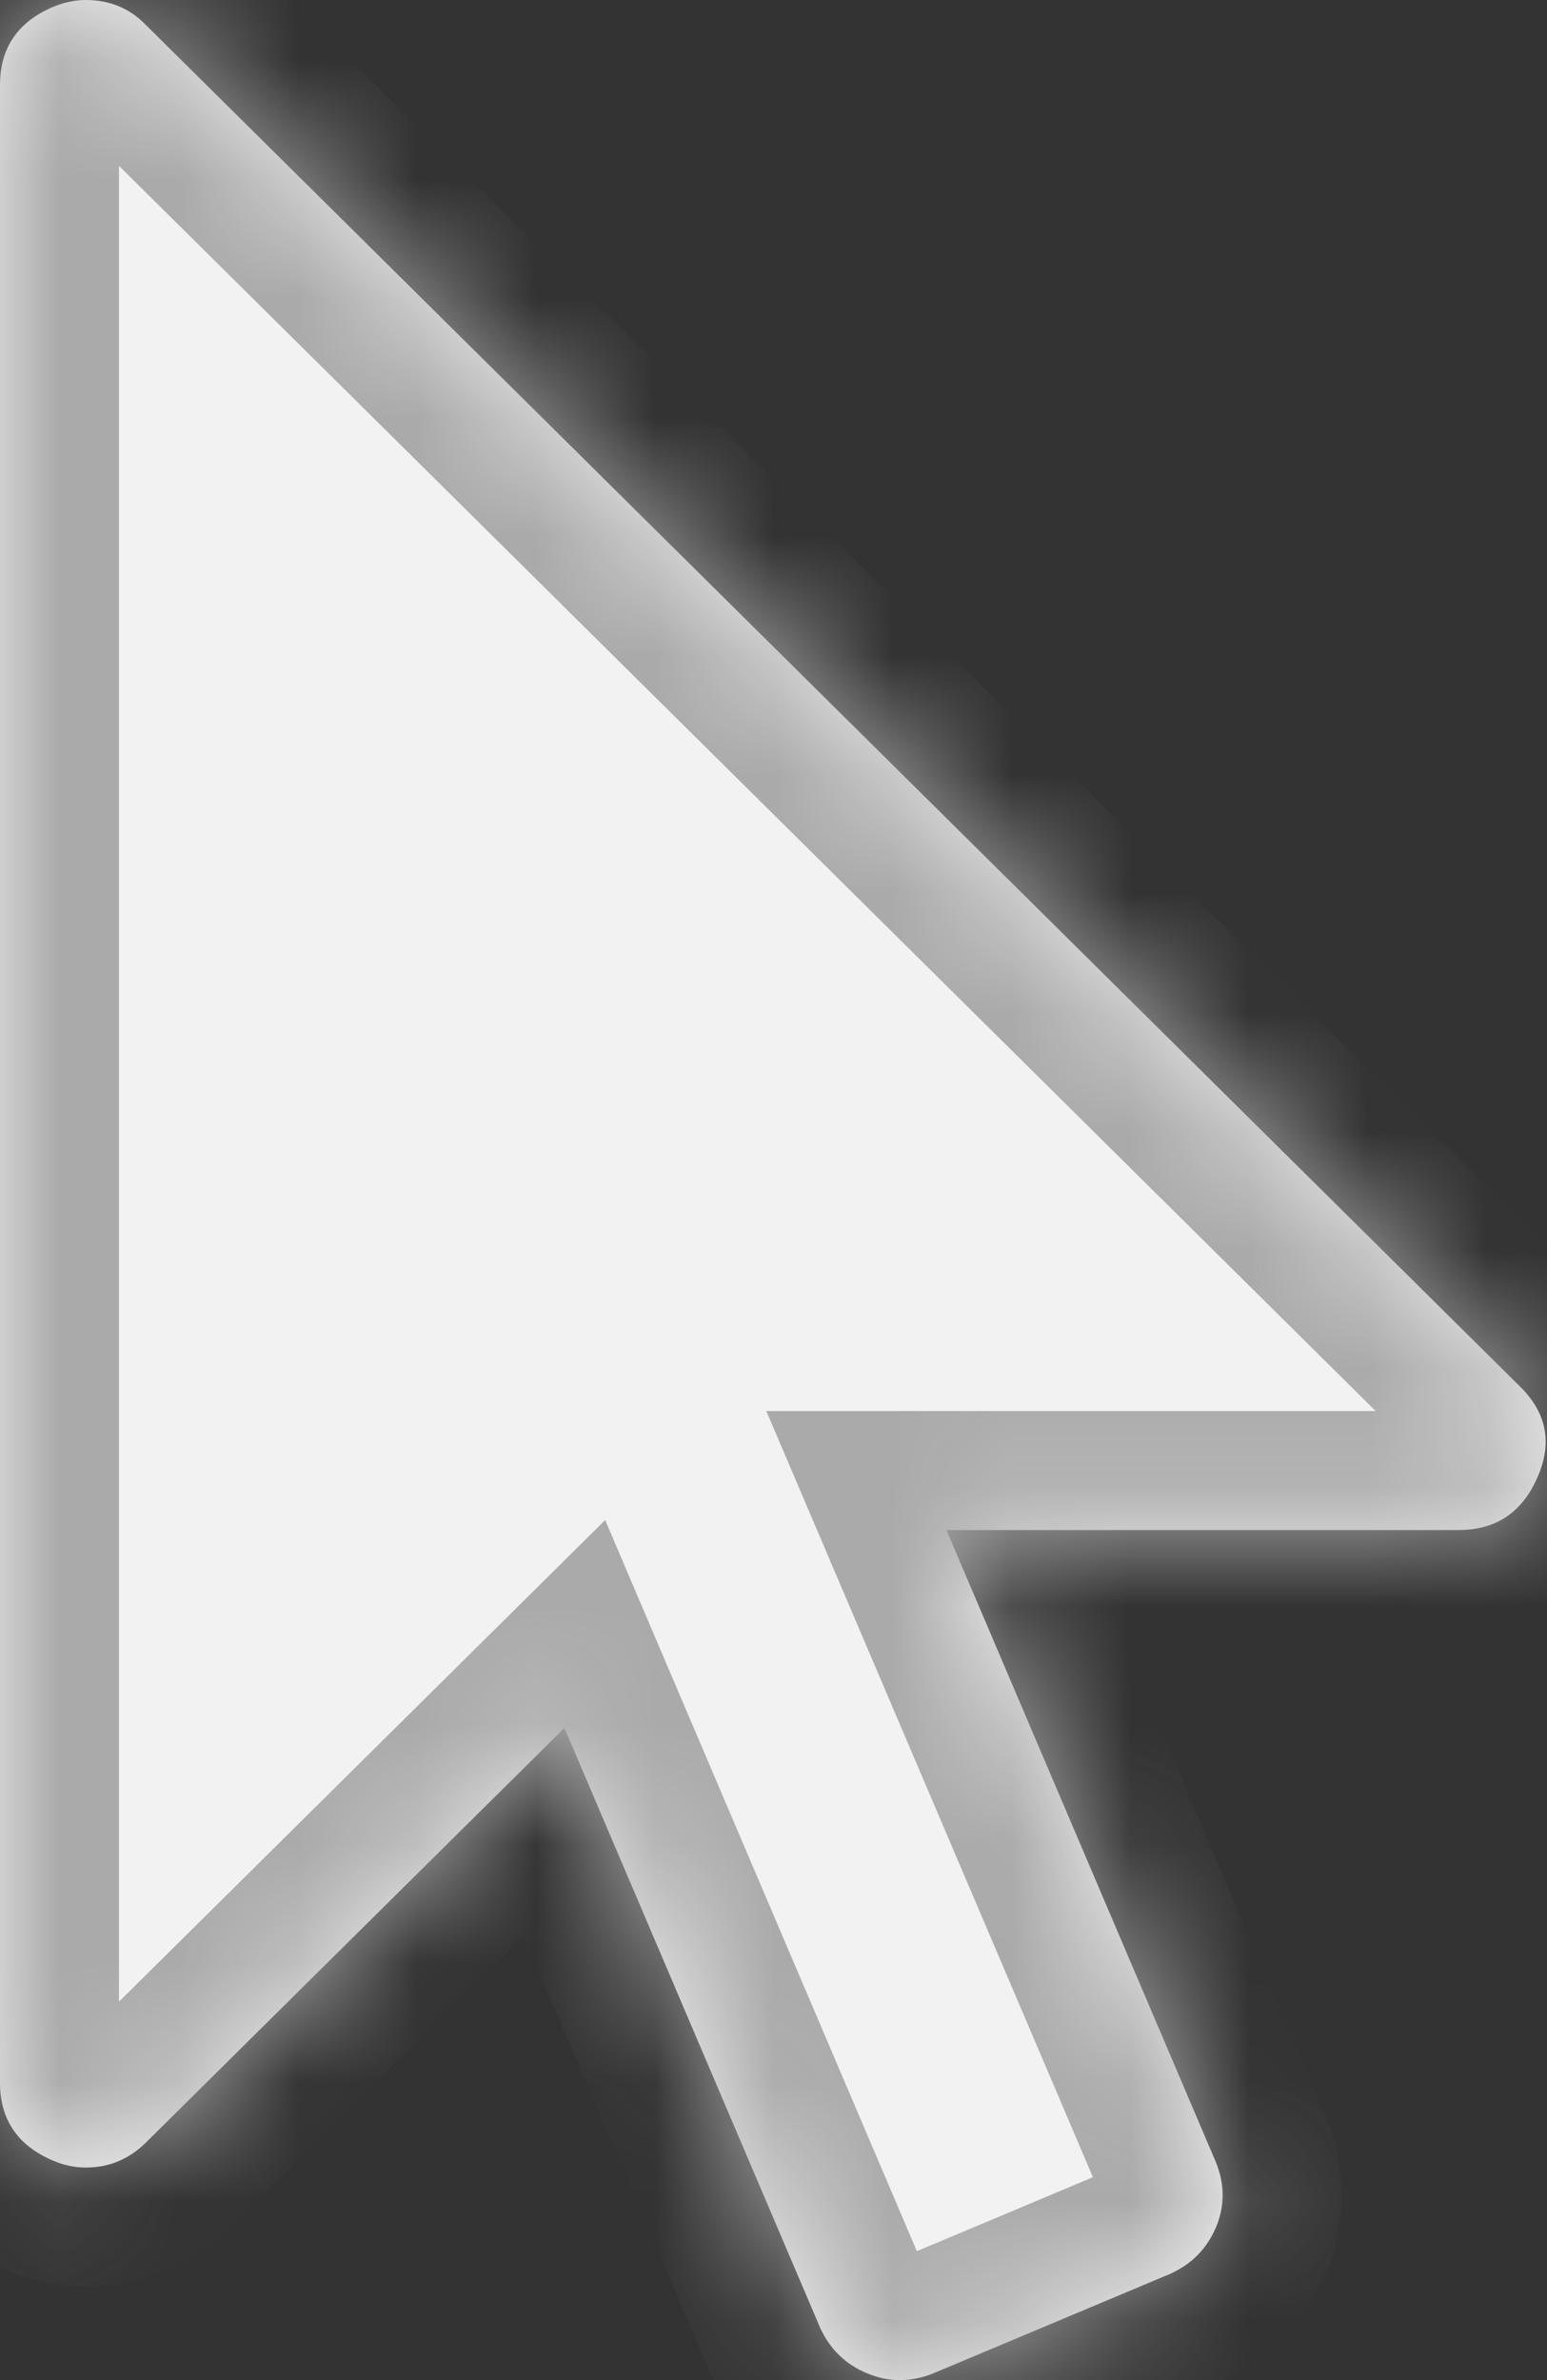 ﻿<?xml version="1.0" encoding="utf-8"?>
<svg version="1.1" xmlns:xlink="http://www.w3.org/1999/xlink" width="13px" height="20px" xmlns="http://www.w3.org/2000/svg">
  <rect width="100%" height="100%" fill="#333333" stroke="none"/>
  <defs>
    <mask fill="white" id="clip6">
      <path d="M 1.228 0.212  L 12.763 11.641  C 12.996 11.864  13.049 12.121  12.921 12.411  C 12.793 12.708  12.572 12.857  12.256 12.857  L 7.953 12.857  L 10.218 18.17  C 10.293 18.356  10.293 18.538  10.218 18.717  C 10.142 18.895  10.015 19.025  9.834 19.107  L 7.841 19.944  C 7.653 20.019  7.469 20.019  7.289 19.944  C 7.108 19.87  6.977 19.743  6.894 19.565  L 4.743 14.52  L 1.228 18.002  C 1.085 18.144  0.916 18.214  0.721 18.214  C 0.631 18.214  0.541 18.196  0.451 18.158  C 0.15 18.032  0 17.812  0 17.5  L 0 0.714  C 0 0.402  0.15 0.182  0.451 0.056  C 0.541 0.019  0.631 0  0.721 0  C 0.924 0  1.093 0.071  1.228 0.212  Z " fill-rule="evenodd" />
    </mask>
  </defs>
  <g transform="matrix(1 0 0 1 -1181 -47 )">
    <path d="M 1.228 0.212  L 12.763 11.641  C 12.996 11.864  13.049 12.121  12.921 12.411  C 12.793 12.708  12.572 12.857  12.256 12.857  L 7.953 12.857  L 10.218 18.17  C 10.293 18.356  10.293 18.538  10.218 18.717  C 10.142 18.895  10.015 19.025  9.834 19.107  L 7.841 19.944  C 7.653 20.019  7.469 20.019  7.289 19.944  C 7.108 19.87  6.977 19.743  6.894 19.565  L 4.743 14.52  L 1.228 18.002  C 1.085 18.144  0.916 18.214  0.721 18.214  C 0.631 18.214  0.541 18.196  0.451 18.158  C 0.15 18.032  0 17.812  0 17.5  L 0 0.714  C 0 0.402  0.15 0.182  0.451 0.056  C 0.541 0.019  0.631 0  0.721 0  C 0.924 0  1.093 0.071  1.228 0.212  Z " fill-rule="nonzero" fill="#f2f2f2" stroke="none" transform="matrix(1 0 0 1 1181 47 )" />
    <path d="M 1.228 0.212  L 12.763 11.641  C 12.996 11.864  13.049 12.121  12.921 12.411  C 12.793 12.708  12.572 12.857  12.256 12.857  L 7.953 12.857  L 10.218 18.17  C 10.293 18.356  10.293 18.538  10.218 18.717  C 10.142 18.895  10.015 19.025  9.834 19.107  L 7.841 19.944  C 7.653 20.019  7.469 20.019  7.289 19.944  C 7.108 19.87  6.977 19.743  6.894 19.565  L 4.743 14.52  L 1.228 18.002  C 1.085 18.144  0.916 18.214  0.721 18.214  C 0.631 18.214  0.541 18.196  0.451 18.158  C 0.15 18.032  0 17.812  0 17.5  L 0 0.714  C 0 0.402  0.15 0.182  0.451 0.056  C 0.541 0.019  0.631 0  0.721 0  C 0.924 0  1.093 0.071  1.228 0.212  Z " stroke-width="2" stroke="#aaaaaa" fill="none" transform="matrix(1 0 0 1 1181 47 )" mask="url(#clip6)" />
  </g>
</svg>